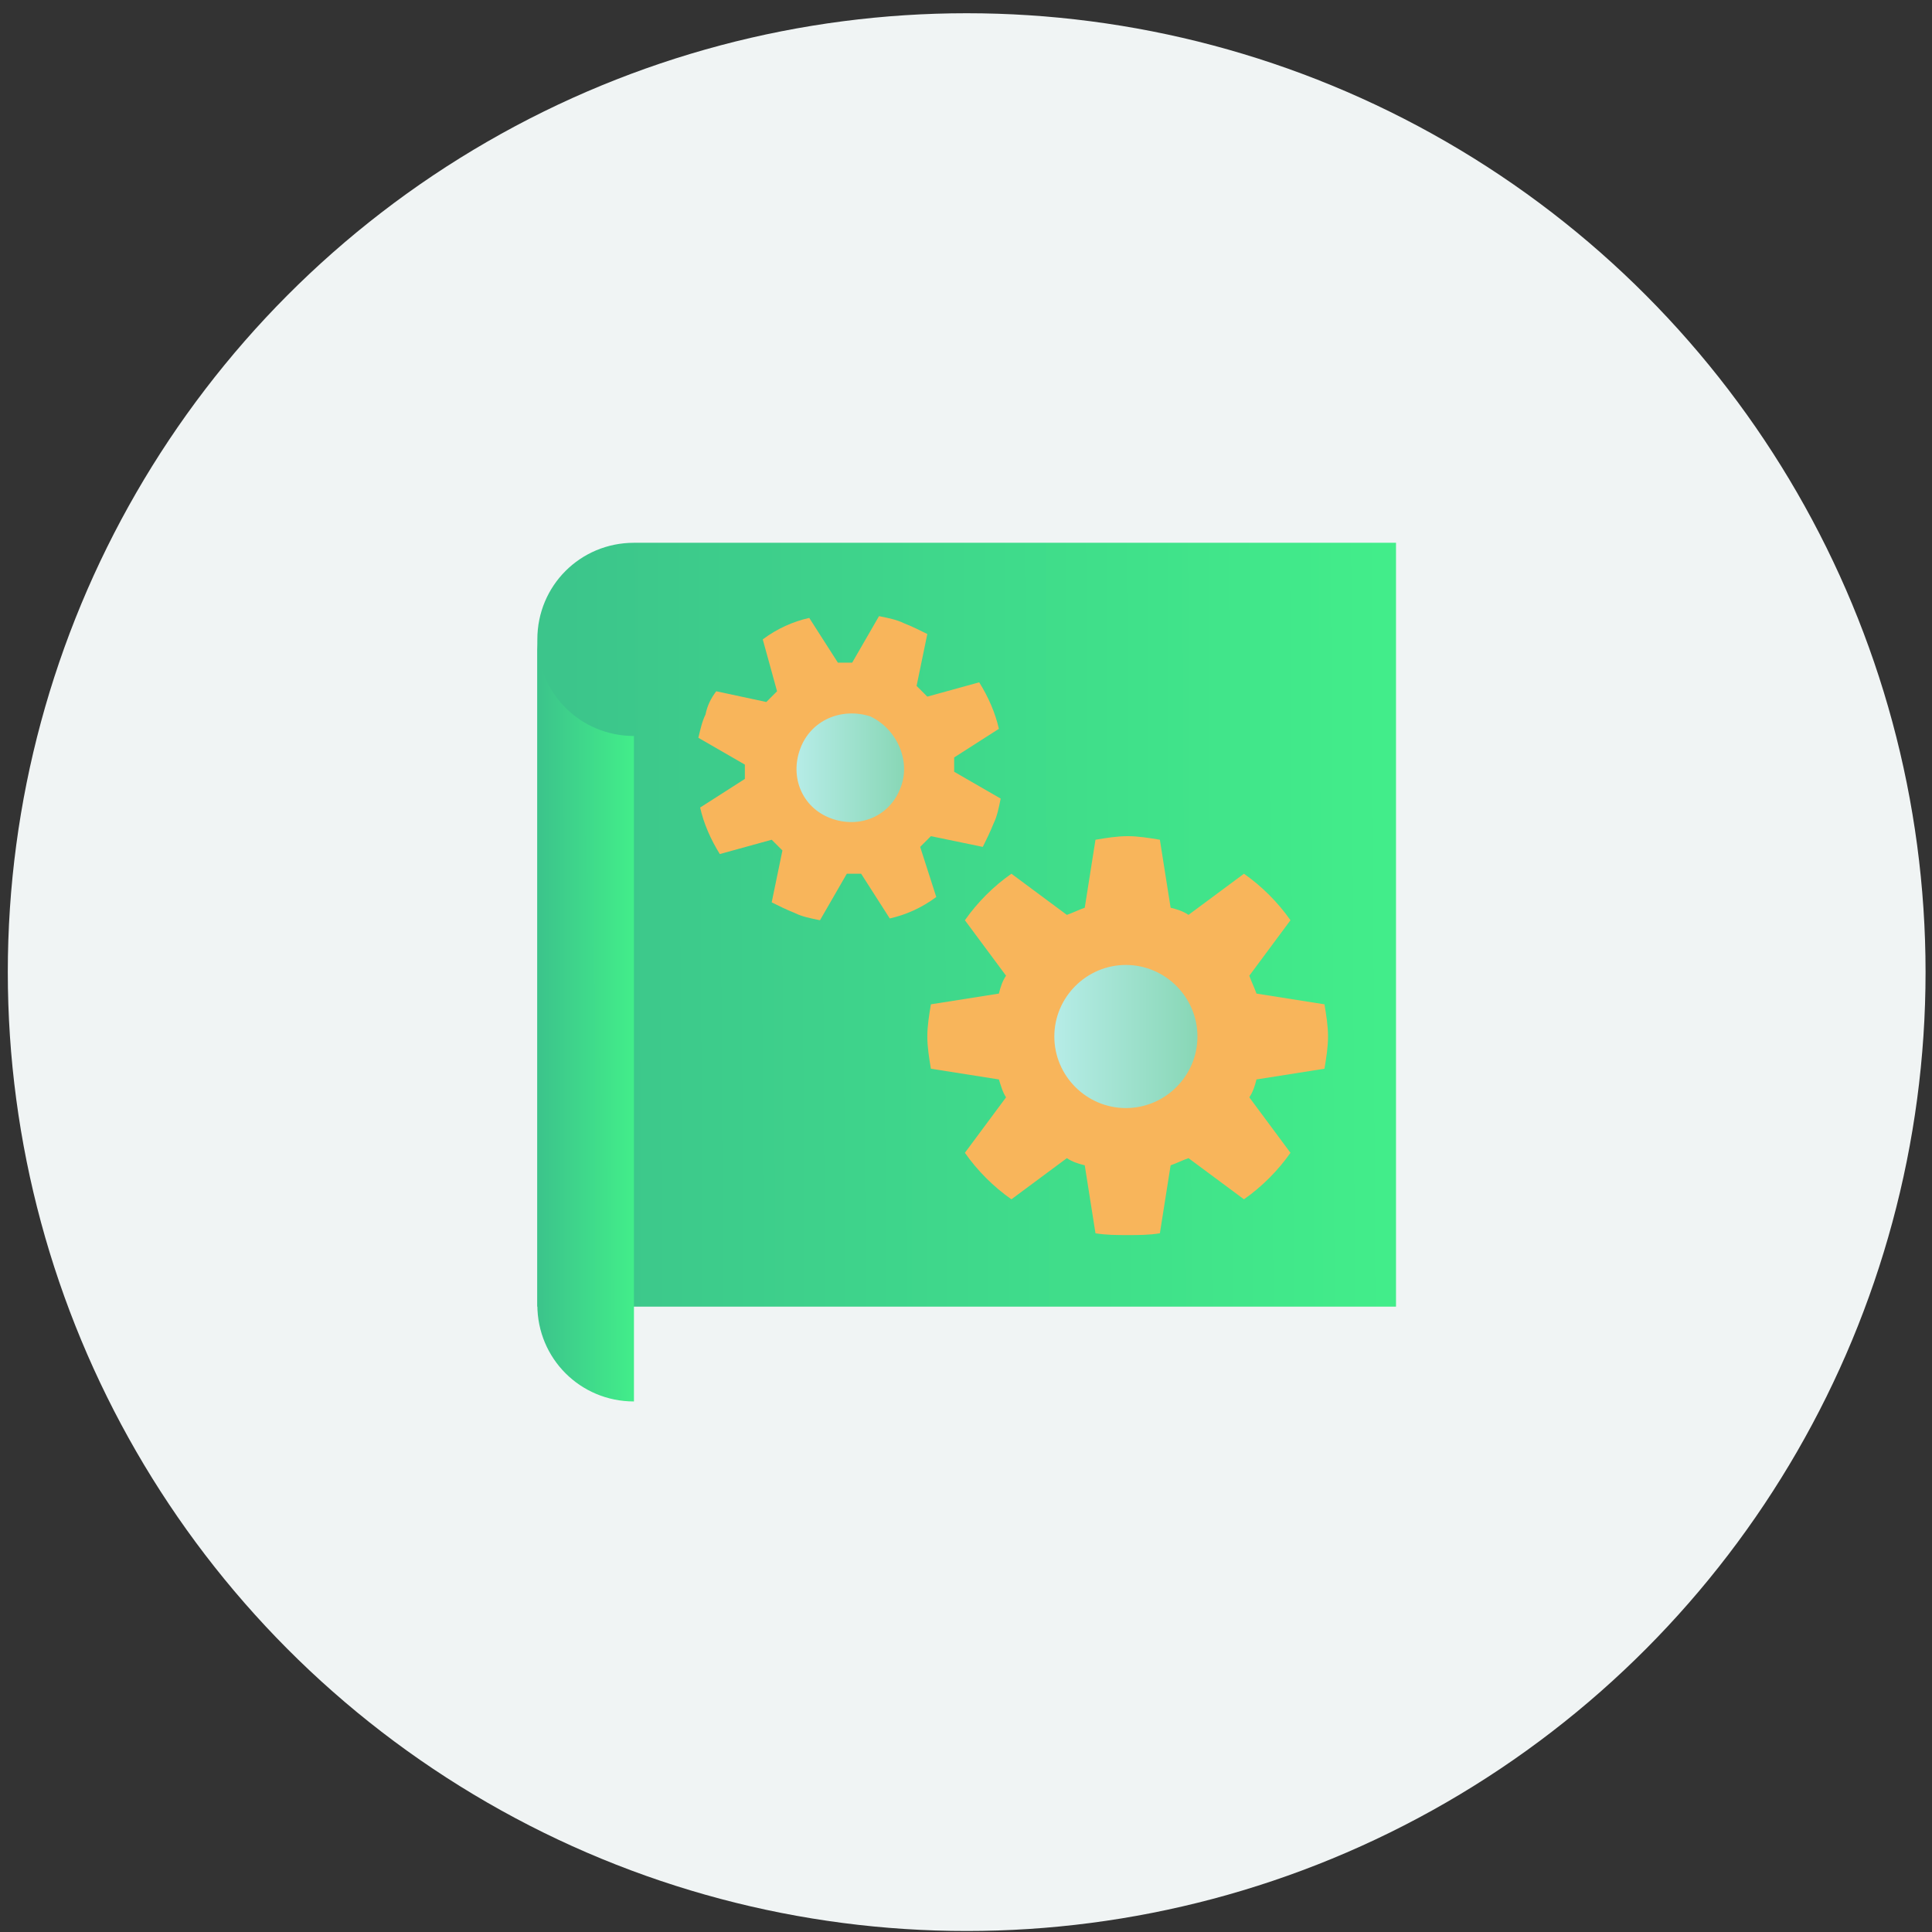 <?xml version="1.0" encoding="UTF-8"?> <svg xmlns="http://www.w3.org/2000/svg" width="54" height="54" viewBox="0 0 54 54" fill="none"><rect x="0" y="0" width="54" height="54" fill="#333333" stroke="none"/> <circle cx="27.019" cy="27.171" r="26.801" fill="#F0F4F4"></circle> <g clip-path="url(#clip0)"> <path d="M39.019 15.171H17.719C16.219 15.171 15.019 16.371 15.019 17.871V36.521H39.019V15.171Z" fill="url(#paint0_linear)"></path> <path d="M17.719 39.171C16.219 39.171 15.019 37.971 15.019 36.471V17.871C15.019 19.371 16.219 20.571 17.719 20.571V39.171Z" fill="url(#paint1_linear)"></path> <path d="M27.469 23.671C27.569 23.471 27.669 23.271 27.769 23.021C27.869 22.821 27.919 22.571 27.969 22.321L26.669 21.571C26.669 21.421 26.669 21.321 26.669 21.171L27.919 20.371C27.819 19.921 27.619 19.471 27.369 19.071L25.919 19.471C25.819 19.371 25.719 19.271 25.619 19.171L25.919 17.721C25.719 17.621 25.519 17.521 25.269 17.421C25.069 17.321 24.819 17.271 24.569 17.221L23.819 18.521C23.669 18.521 23.569 18.521 23.419 18.521L22.619 17.271C22.169 17.371 21.719 17.571 21.319 17.871L21.719 19.321C21.619 19.421 21.519 19.521 21.419 19.621L20.019 19.321C19.869 19.521 19.769 19.721 19.719 19.971C19.619 20.171 19.569 20.421 19.519 20.621L20.819 21.371C20.819 21.521 20.819 21.621 20.819 21.771L19.569 22.571C19.669 23.021 19.869 23.471 20.119 23.871L21.569 23.471C21.669 23.571 21.769 23.671 21.869 23.771L21.569 25.221C21.769 25.321 21.969 25.421 22.219 25.521C22.419 25.621 22.669 25.671 22.919 25.721L23.669 24.421C23.819 24.421 23.919 24.421 24.069 24.421L24.869 25.671C25.319 25.571 25.769 25.371 26.169 25.071L25.719 23.671C25.819 23.571 25.919 23.471 26.019 23.371L27.469 23.671Z" fill="#F8B55B"></path> <path d="M25.169 22.021C24.869 22.821 24.019 23.171 23.219 22.871C22.419 22.571 22.069 21.721 22.369 20.921C22.669 20.121 23.519 19.771 24.319 20.021C25.069 20.371 25.469 21.271 25.169 22.021Z" fill="url(#paint2_linear)"></path> <path d="M37.019 29.871C37.069 29.571 37.119 29.271 37.119 28.971C37.119 28.671 37.069 28.371 37.019 28.071L35.119 27.771C35.069 27.621 34.969 27.421 34.919 27.271L36.069 25.721C35.719 25.221 35.269 24.771 34.769 24.421L33.219 25.571C33.069 25.471 32.919 25.421 32.719 25.371L32.419 23.471C32.119 23.421 31.819 23.371 31.519 23.371C31.219 23.371 30.919 23.421 30.619 23.471L30.319 25.371C30.169 25.421 29.969 25.521 29.819 25.571L28.269 24.421C27.769 24.771 27.319 25.221 26.969 25.721L28.119 27.271C28.019 27.421 27.969 27.571 27.919 27.771L26.019 28.071C25.969 28.371 25.919 28.671 25.919 28.971C25.919 29.271 25.969 29.571 26.019 29.871L27.919 30.171C27.969 30.321 28.019 30.521 28.119 30.671L26.969 32.221C27.319 32.721 27.769 33.171 28.269 33.521L29.819 32.371C29.969 32.471 30.119 32.521 30.319 32.571L30.619 34.471C30.919 34.521 31.219 34.521 31.519 34.521C31.819 34.521 32.119 34.521 32.419 34.471L32.719 32.571C32.869 32.521 33.069 32.421 33.219 32.371L34.769 33.521C35.269 33.171 35.719 32.721 36.069 32.221L34.919 30.671C35.019 30.521 35.069 30.371 35.119 30.171L37.019 29.871Z" fill="#F8B55B"></path> <path d="M33.469 28.971C33.469 30.071 32.569 30.971 31.469 30.971C30.369 30.971 29.469 30.071 29.469 28.971C29.469 27.871 30.369 26.971 31.469 26.971C32.569 26.971 33.469 27.871 33.469 28.971Z" fill="url(#paint3_linear)"></path> </g> <defs> <linearGradient id="paint0_linear" x1="15.894" y1="28.902" x2="42.68" y2="28.767" gradientUnits="userSpaceOnUse"> <stop stop-color="#3CC58B"></stop> <stop offset="1" stop-color="#43F48A"></stop> </linearGradient> <linearGradient id="paint1_linear" x1="15.117" y1="31.57" x2="18.131" y2="31.568" gradientUnits="userSpaceOnUse"> <stop stop-color="#3CC58B"></stop> <stop offset="1" stop-color="#43F48A"></stop> </linearGradient> <linearGradient id="paint2_linear" x1="22.263" y1="21.459" x2="25.27" y2="21.459" gradientUnits="userSpaceOnUse"> <stop stop-color="#B6ECE7"></stop> <stop offset="0.996" stop-color="#88D7B6"></stop> </linearGradient> <linearGradient id="paint3_linear" x1="29.47" y1="28.97" x2="33.469" y2="28.97" gradientUnits="userSpaceOnUse"> <stop stop-color="#B6ECE7"></stop> <stop offset="0.996" stop-color="#88D7B6"></stop> </linearGradient> <clipPath id="clip0"> <rect x="15.019" y="15.171" width="24" height="24" fill="white"></rect> </clipPath> </defs> </svg> 